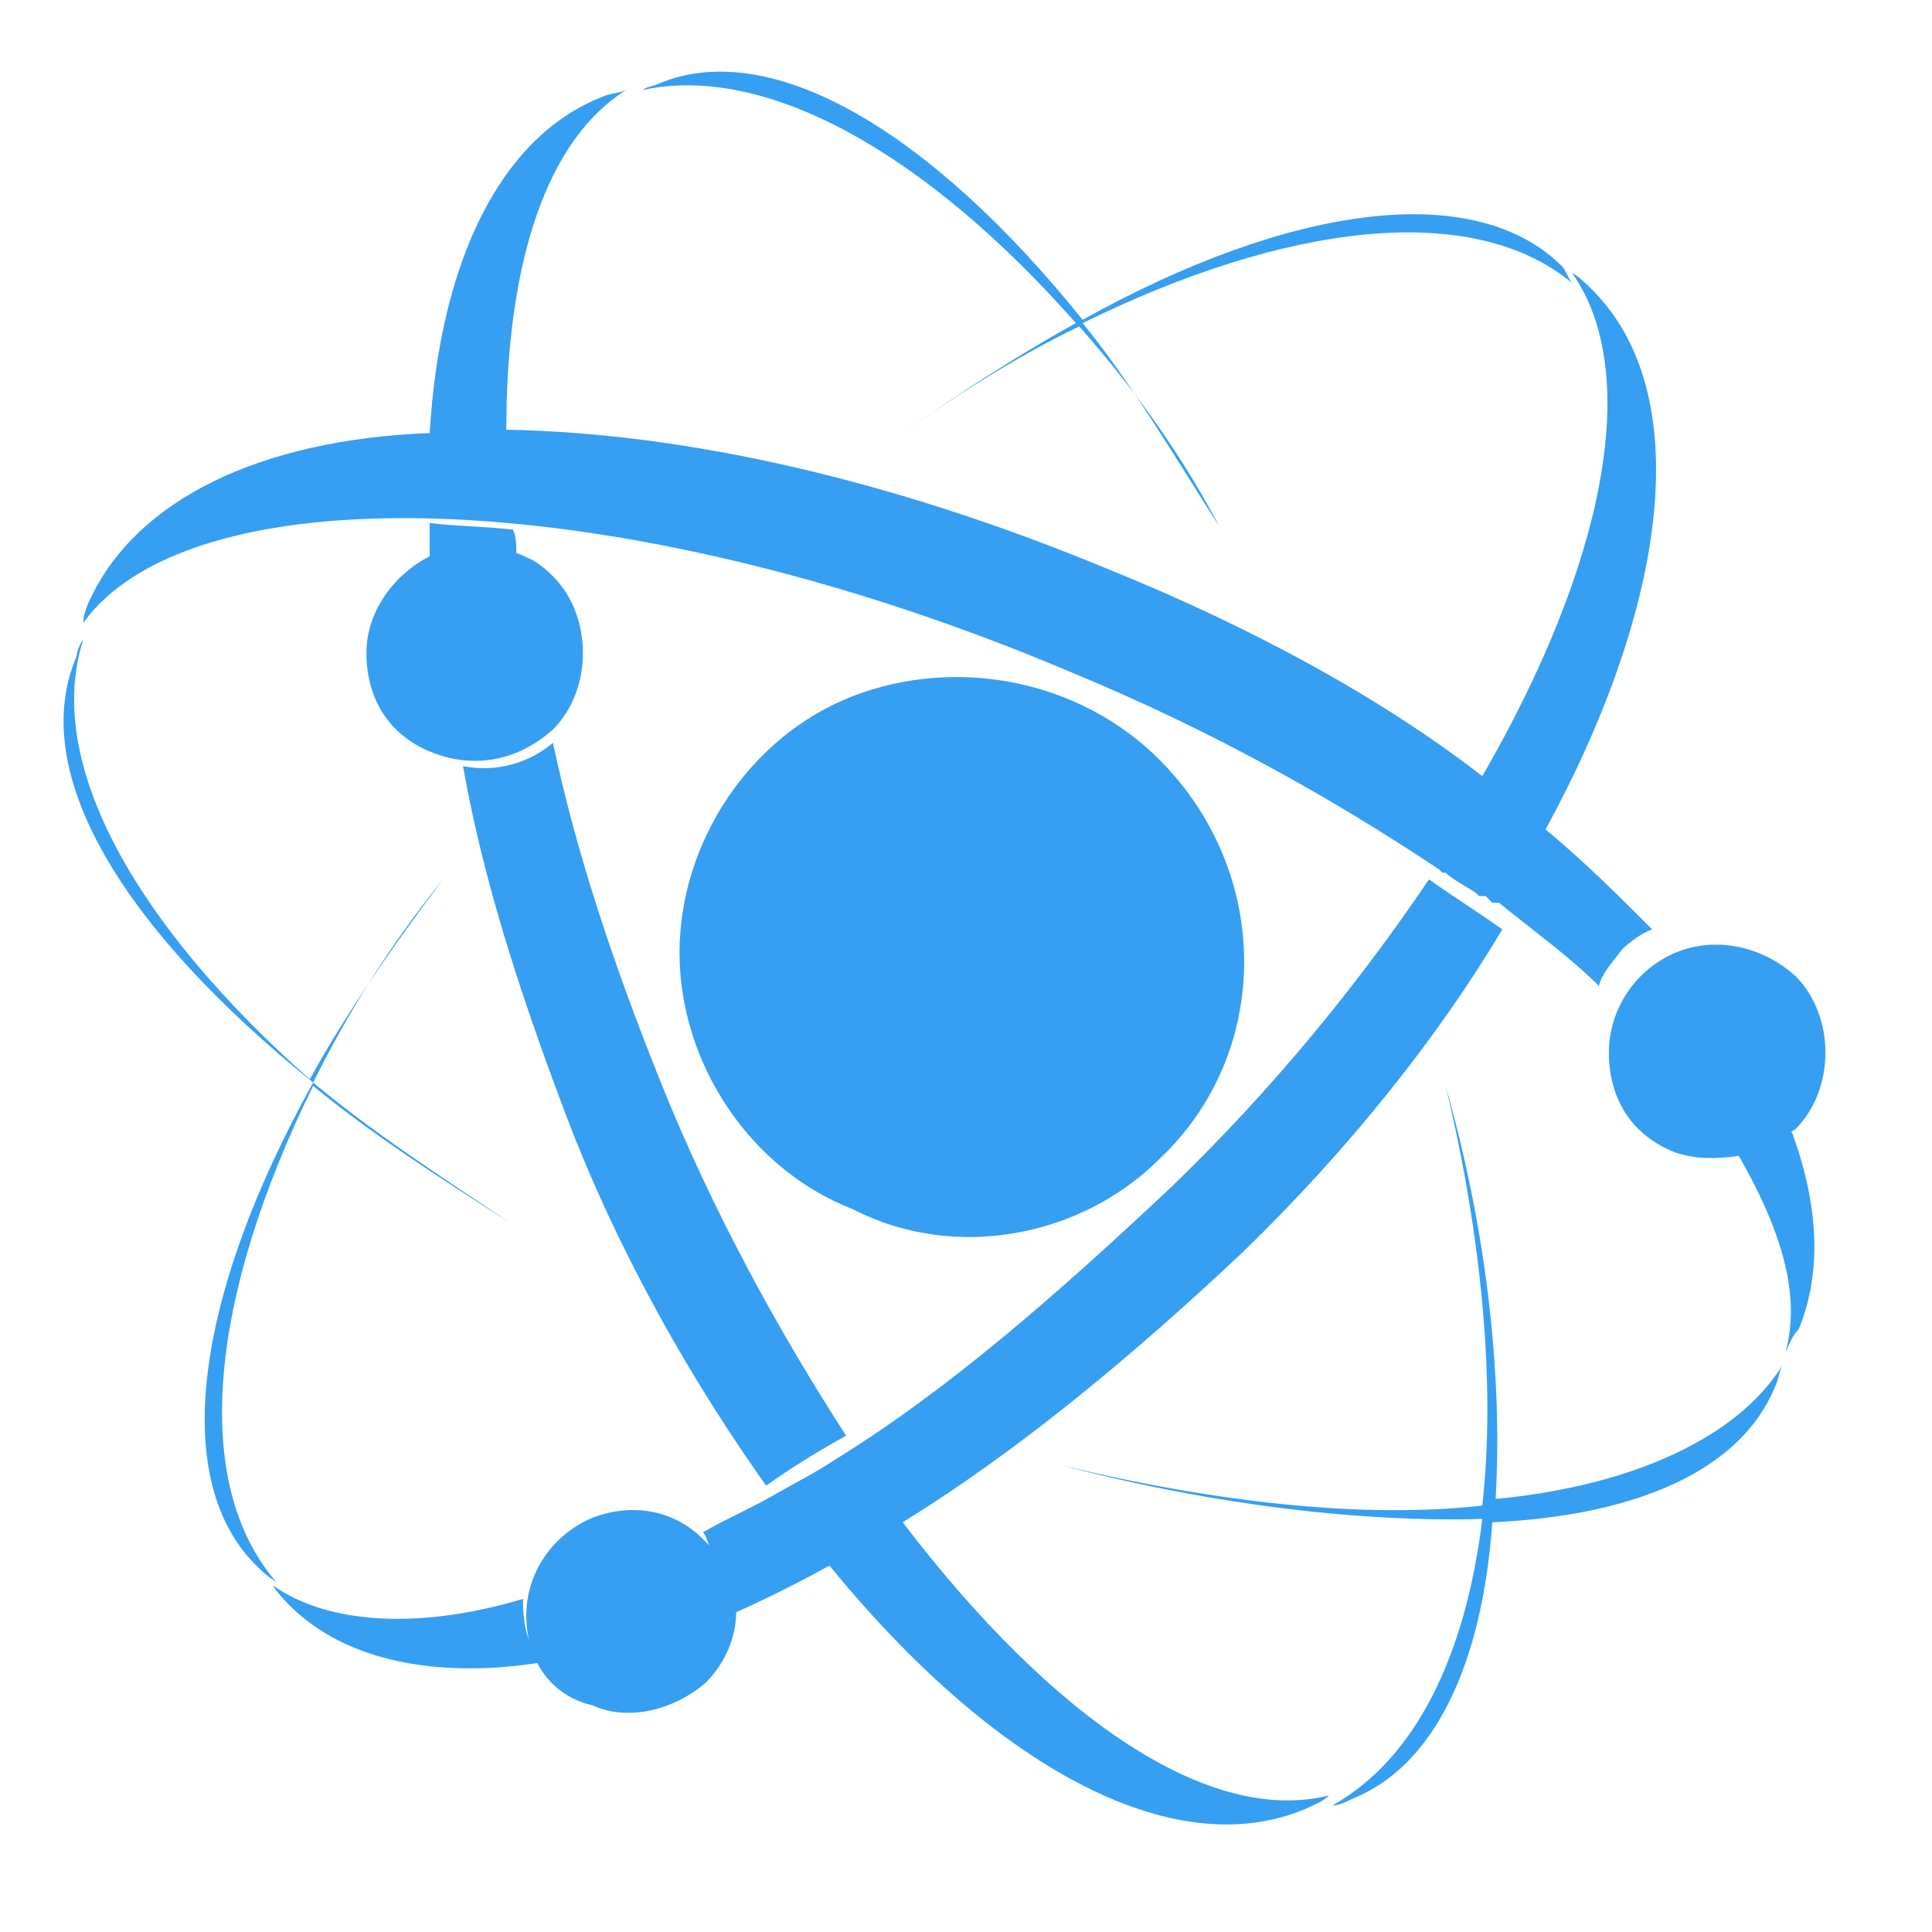 <?xml version="1.0" encoding="utf-8"?>
<!-- Generator: Adobe Illustrator 22.1.0, SVG Export Plug-In . SVG Version: 6.00 Build 0)  -->
<svg version="1.1" baseProfile="basic" id="Layer_1"
	 xmlns="http://www.w3.org/2000/svg" xmlns:xlink="http://www.w3.org/1999/xlink" x="0px" y="0px" width="58px" height="58px"
	 viewBox="0 0 58 58" xml:space="preserve">
<style type="text/css">
	.st0{fill:#3D3178;}
	.st1{fill:url(#SVGID_1_);}
	.st2{fill:url(#SVGID_2_);}
	.st3{fill:url(#SVGID_3_);}
	.st4{fill:url(#SVGID_4_);}
	.st5{fill:url(#SVGID_5_);}
	.st6{fill:url(#SVGID_6_);}
	.st7{fill:url(#SVGID_7_);}
	.st8{fill:url(#SVGID_8_);}
	.st9{fill:url(#SVGID_9_);}
	.st10{fill:url(#SVGID_10_);}
	.st11{opacity:0.57;}
	.st12{fill:#383D2C;}
	.st13{fill:url(#SVGID_11_);}
	.st14{fill:url(#SVGID_12_);}
	.st15{fill:#369FF2;}
	.st16{fill:#A5A6B7;}
	.st17{fill:#CECFDB;}
	.st18{fill:#B4B5C3;}
	.st19{fill:#4A39A4;}
	.st20{fill:#303348;}
</style>
<g>
	<path class="st15" d="M23,44.6c0.7-0.5,1.5-1,2.4-1.5c-2-3.1-4-6.7-5.6-10.7c-1.4-3.5-2.5-6.8-3.2-10.1c-0.7,0.6-1.7,0.9-2.7,0.7
		c0.6,3.4,1.7,6.8,3.1,10.5C18.6,37.7,20.8,41.5,23,44.6z"/>
	<path class="st15" d="M32.2,20.2c4.1,1.7,7.7,3.7,11,5.9l0,0l0,0l0.1,0.1h0.1l0,0c0.2,0.2,0.6,0.4,0.9,0.6l0,0l0.1,0.1l0,0h0.1l0,0
		l0,0h0.1l0,0l0.1,0.1l0,0l0,0l0,0l0.1,0.1l0,0H45l0,0l0,0l0,0l0,0l0,0l0,0l0,0l0,0l0,0c1.1,0.9,2.1,1.6,3,2.5
		c0.1-0.4,0.4-0.7,0.7-1.1c0.2-0.2,0.6-0.5,0.9-0.6c-1-1-2-2-3.2-3c3.7-6.8,4.5-13.1,1.4-16.2c-0.2-0.2-0.4-0.4-0.6-0.5
		c2.1,3,1,8.7-2.7,15.1c-3.1-2.4-7-4.5-11.2-6.2c-6.5-2.7-12.7-4.1-18.1-4.2c0-5,1.2-8.7,3.6-10.2c-0.2,0.1-0.5,0.1-0.7,0.2
		c-3.1,1.2-4.9,5-5.2,10.1c-5.1,0.2-8.8,2-10.2,5c-0.1,0.2-0.2,0.5-0.2,0.7C5.8,14.1,18.8,14.5,32.2,20.2z"/>
	<path class="st15" d="M9.4,32.6c1.7,1.4,3.7,2.7,5.9,4.1c-2.1-1.4-4.1-2.7-5.9-4.2c1-2,2.2-4,3.9-6.1c-1.5,2-2.9,4-4,6
		c-5.2-4.6-8-9.5-6.8-13.2c-0.1,0.1-0.2,0.4-0.2,0.5c-1.5,3.5,1.4,8.2,7.1,12.8c-3.5,6.3-4.4,12-1.6,14.6c0.1,0.1,0.2,0.2,0.5,0.4
		C5.7,44.5,6.3,38.9,9.4,32.6z"/>
	<path class="st15" d="M44.9,45c0.2-3.5-0.2-7.8-1.5-12.4c1.1,4.6,1.5,9,1.1,12.6c-3.6,0.4-8-0.1-12.6-1.2c4.6,1.2,9,1.7,12.6,1.6
		c-0.5,4.1-2,7.2-4.5,8.6c0.2,0,0.4-0.1,0.6-0.2c2.5-1,3.9-4.1,4.2-8.3c4.4-0.2,7.5-1.6,8.5-4.1c0.1-0.2,0.1-0.4,0.2-0.6
		C52.2,43.1,49.1,44.6,44.9,45z"/>
	<path class="st15" d="M8.2,47.6c0.1,0.2,0.4,0.5,0.5,0.6c1.7,1.7,4.5,2.2,7.6,1.7c-0.5-0.5-0.6-1.2-0.6-1.9
		C12.7,48.9,9.9,48.8,8.2,47.6z"/>
	<path class="st15" d="M32.3,9.7c-2,1.1-4.1,2.5-6.2,4c2.1-1.5,4.2-2.9,6.3-3.9c1.5,1.7,3,3.7,4.2,6c-1.4-2.2-2.7-4.4-4.1-6.1
		c6.1-3,11.7-3.7,14.7-1.2C47.1,8.4,47,8.1,46.9,8c-2.6-2.6-8.1-1.9-14.4,1.6C28,4,23.2,1.1,19.8,2.5c-0.2,0.1-0.4,0.1-0.5,0.2
		C23,1.9,27.8,4.6,32.3,9.7z"/>
	<path class="st15" d="M27.1,45.7c3.4-2.1,6.8-4.9,10.2-8.1c3.2-3.1,5.9-6.5,7.8-9.7c-0.7-0.5-1.5-1-2.2-1.5
		c-2.1,3.1-4.6,6.2-7.7,9.2c-3.4,3.2-6.7,6.1-10.1,8.2l0,0l0,0c-0.6,0.4-1.2,0.7-1.9,1.1l0,0c-0.7,0.4-1.4,0.7-2.1,1.1
		c0.1,0.1,0.1,0.2,0.2,0.4c-0.1-0.1-0.1-0.1-0.2-0.2c-0.9-0.9-2.2-1.1-3.4-0.6c-1.1,0.5-1.9,1.6-1.9,2.9s0.7,2.4,2,2.7
		c1.1,0.5,2.5,0.1,3.4-0.7c0.6-0.6,0.9-1.4,0.9-2.1C23,48,24,47.5,24.9,47c4.9,6,10.3,9,14.3,7.3c0.2-0.1,0.5-0.2,0.7-0.4
		C36.3,54.8,31.6,51.6,27.1,45.7z"/>
	<path class="st15" d="M11,19.6c0,1.4,0.7,2.5,2,3s2.6,0.2,3.6-0.7c1.2-1.2,1.2-3.4,0-4.6c-0.4-0.4-0.6-0.5-1.1-0.7
		c0-0.2,0-0.5-0.1-0.7c-0.9-0.1-1.7-0.1-2.5-0.2c0,0.2,0,0.6,0,1C11.9,17.2,11,18.3,11,19.6z"/>
	<path class="st15" d="M34.8,34.8c3.4-3.2,3.4-8.6,0-12c-2.4-2.4-6.1-3.1-9.2-1.9c-3.1,1.2-5.2,4.4-5.2,7.7s2.1,6.5,5.2,7.7
		C28.7,37.9,32.5,37.1,34.8,34.8z"/>
	<path class="st15" d="M53.9,33.9c1.2-1.2,1.2-3.4,0-4.6c-1-0.9-2.4-1.2-3.6-0.7s-2,1.7-2,3c0,1.4,0.7,2.5,2,3
		c0.6,0.2,1.2,0.2,1.9,0.1c1.2,2.1,1.9,4.1,1.4,5.9c0.1-0.2,0.2-0.5,0.4-0.7c0.7-1.7,0.6-3.7-0.2-5.9C53.7,34,53.9,33.9,53.9,33.9z"
		/>
</g>
</svg>
